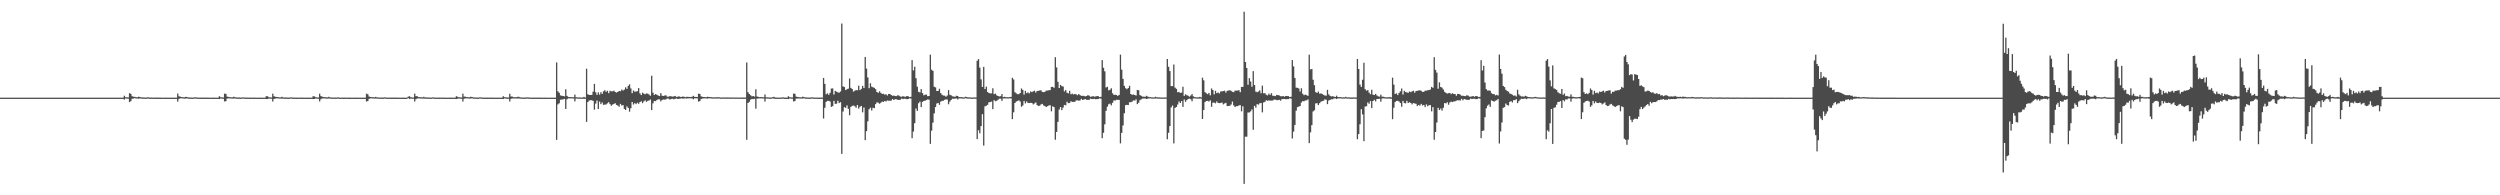 <?xml version="1.0" encoding="UTF-8"?>
<svg xmlns="http://www.w3.org/2000/svg" width="1920" height="150">
  <path d="M0 75.000h1v1.000H0zM1 75.000h1v1.000H1zM2 75.000h1v1.000H2zM3 75.000h1v1.000H3zM4 75.000h1v1.000H4zM5 75.000h1v1.000H5zM6 75.000h1v1.000H6zM7 75.000h1v1.000H7zM8 75.000h1v1.000H8zM9 75.000h1v1.000H9zM10 75.000h1v1.000H10zM11 75.000h1v1.000H11zM12 75.000h1v1.000H12zM13 75.000h1v1.000H13zM14 75.000h1v1.000H14zM15 75.000h1v1.000H15zM16 75.000h1v1.000H16zM17 75.000h1v1.000H17zM18 75.000h1v1.000H18zM19 75.000h1v1.000H19zM20 75.000h1v1.000H20zM21 75.000h1v1.000H21zM22 75.000h1v1.000H22zM23 75.000h1v1.000H23zM24 75.000h1v1.000H24zM25 75.000h1v1.000H25zM26 75.000h1v1.000H26zM27 75.000h1v1.000H27zM28 75.000h1v1.000H28zM29 75.000h1v1.000H29zM30 75.000h1v1.000H30zM31 75.000h1v1.000H31zM32 75.000h1v1.000H32zM33 75.000h1v1.000H33zM34 75.000h1v1.000H34zM35 75.000h1v1.000H35zM36 75.000h1v1.000H36zM37 75.000h1v1.000H37zM38 75.000h1v1.000H38zM39 75.000h1v1.000H39zM40 75.000h1v1.000H40zM41 75.000h1v1.000H41zM42 75.000h1v1.000H42zM43 75.000h1v1.000H43zM44 75.000h1v1.000H44zM45 75.000h1v1.000H45zM46 75.000h1v1.000H46zM47 75.000h1v1.000H47zM48 75.000h1v1.000H48zM49 75.000h1v1.000H49zM50 75.000h1v1.000H50zM51 75.000h1v1.000H51zM52 75.000h1v1.000H52zM53 75.000h1v1.000H53zM54 75.000h1v1.000H54zM55 75.000h1v1.000H55zM56 75.000h1v1.000H56zM57 75.000h1v1.000H57zM58 75.000h1v1.000H58zM59 75.000h1v1.000H59zM60 75.000h1v1.000H60zM61 75.000h1v1.000H61zM62 75.000h1v1.000H62zM63 75.000h1v1.000H63zM64 75.000h1v1.000H64zM65 75.000h1v1.000H65zM66 75.000h1v1.000H66zM67 75.000h1v1.000H67zM68 75.000h1v1.000H68zM69 75.000h1v1.000H69zM70 75.000h1v1.000H70zM71 75.000h1v1.000H71zM72 75.000h1v1.000H72zM73 75.000h1v1.000H73zM74 75.000h1v1.000H74zM75 75.000h1v1.000H75zM76 75.000h1v1.000H76zM77 75.000h1v1.000H77zM78 75.000h1v1.000H78zM79 75.000h1v1.000H79zM80 75.000h1v1.000H80zM81 75.000h1v1.000H81zM82 75.000h1v1.000H82zM83 75.000h1v1.000H83zM84 75.000h1v1.000H84zM85 75.000h1v1.000H85zM86 75.000h1v1.000H86zM87 75.000h1v1.000H87zM88 75.000h1v1.000H88zM89 75.000h1v1.000H89zM90 75.000h1v1.000H90zM91 75.000h1v1.000H91zM92 75.000h1v1.000H92zM93 75.000h1v1.000H93zM94 75.000h1v1.000H94zM95 73.533h1v2.967H95zM96 74.645h1v1.000H96zM97 74.703h1v1.000H97zM98 74.818h1v1.000H98zM99 71.564h1v6.866H99zM100 72.111h1v5.563H100zM101 73.906h1v1.965H101zM102 74.288h1v1.363H102zM103 74.352h1v1.001H103zM104 74.661h1v1.000H104zM105 74.695h1v1.000H105zM106 74.287h1v1.532H106zM107 74.506h1v1.000H107zM108 74.768h1v1.000H108zM109 74.811h1v1.000H109zM110 74.878h1v1.000H110zM111 74.895h1v1.000H111zM112 74.926h1v1.000H112zM113 74.672h1v1.000H113zM114 74.856h1v1.000H114zM115 74.919h1v1.000H115zM116 74.931h1v1.000H116zM117 74.937h1v1.000H117zM118 74.966h1v1.000H118zM119 74.974h1v1.000H119zM120 74.926h1v1.000H120zM121 74.972h1v1.000H121zM122 74.974h1v1.000H122zM123 74.980h1v1.000H123zM124 74.985h1v1.000H124zM125 74.984h1v1.000H125zM126 74.989h1v1.000H126zM127 74.959h1v1.000H127zM128 74.986h1v1.000H128zM129 74.989h1v1.000H129zM130 74.991h1v1.000H130zM131 74.994h1v1.000H131zM132 74.995h1v1.000H132zM133 74.993h1v1.000H133zM134 74.992h1v1.000H134zM135 74.997h1v1.000H135zM136 71.860h1v6.180H136zM137 73.987h1v1.947H137zM138 74.259h1v1.275H138zM139 74.533h1v1.000H139zM140 74.643h1v1.000H140zM141 74.772h1v1.000H141zM142 74.372h1v1.369H142zM143 74.444h1v1.095H143zM144 74.809h1v1.000H144zM145 74.859h1v1.000H145zM146 74.862h1v1.000H146zM147 74.915h1v1.000H147zM148 74.936h1v1.000H148zM149 74.708h1v1.000H149zM150 74.759h1v1.000H150zM151 74.930h1v1.000H151zM152 74.936h1v1.000H152zM153 74.949h1v1.000H153zM154 74.958h1v1.000H154zM155 74.976h1v1.000H155zM156 74.926h1v1.000H156zM157 74.978h1v1.000H157zM158 74.982h1v1.000H158zM159 74.983h1v1.000H159zM160 74.987h1v1.000H160zM161 74.990h1v1.000H161zM162 74.992h1v1.000H162zM163 74.964h1v1.000H163zM164 74.990h1v1.000H164zM165 74.989h1v1.000H165zM166 74.992h1v1.000H166zM167 74.994h1v1.000H167zM168 73.881h1v2.201H168zM169 74.626h1v1.000H169zM170 74.761h1v1.000H170zM171 74.867h1v1.000H171zM172 71.906h1v6.043H172zM173 72.142h1v5.520H173zM174 74.209h1v1.477H174zM175 74.407h1v1.181H175zM176 74.625h1v1.000H176zM177 74.689h1v1.000H177zM178 74.757h1v1.000H178zM179 74.317h1v1.361H179zM180 74.654h1v1.000H180zM181 74.819h1v1.000H181zM182 74.857h1v1.000H182zM183 74.878h1v1.000H183zM184 74.916h1v1.000H184zM185 74.936h1v1.000H185zM186 74.700h1v1.000H186zM187 74.894h1v1.000H187zM188 74.929h1v1.000H188zM189 74.924h1v1.000H189zM190 74.953h1v1.000H190zM191 74.964h1v1.000H191zM192 74.975h1v1.000H192zM193 74.935h1v1.000H193zM194 74.975h1v1.000H194zM195 74.976h1v1.000H195zM196 74.985h1v1.000H196zM197 74.985h1v1.000H197zM198 74.986h1v1.000H198zM199 74.991h1v1.000H199zM200 74.966h1v1.000H200zM201 74.990h1v1.000H201zM202 74.988h1v1.000H202zM203 74.992h1v1.000H203zM204 73.883h1v2.174H204zM205 73.914h1v2.166H205zM206 74.657h1v1.000H206zM207 74.796h1v1.000H207zM208 74.833h1v1.000H208zM209 71.924h1v6.035H209zM210 73.945h1v2.057H210zM211 74.358h1v1.306H211zM212 74.458h1v1.050H212zM213 74.600h1v1.000H213zM214 74.739h1v1.000H214zM215 74.778h1v1.000H215zM216 74.346h1v1.359H216zM217 74.788h1v1.000H217zM218 74.862h1v1.000H218zM219 74.870h1v1.000H219zM220 74.914h1v1.000H220zM221 74.920h1v1.000H221zM222 74.936h1v1.000H222zM223 74.688h1v1.000H223zM224 74.923h1v1.000H224zM225 74.918h1v1.000H225zM226 74.944h1v1.000H226zM227 74.959h1v1.000H227zM228 74.974h1v1.000H228zM229 74.934h1v1.000H229zM230 74.945h1v1.000H230zM231 74.974h1v1.000H231zM232 74.979h1v1.000H232zM233 74.985h1v1.000H233zM234 74.985h1v1.000H234zM235 74.991h1v1.000H235zM236 74.969h1v1.000H236zM237 74.976h1v1.000H237zM238 74.990h1v1.000H238zM239 74.991h1v1.000H239zM240 73.891h1v2.187H240zM241 74.028h1v1.972H241zM242 74.667h1v1.000H242zM243 74.798h1v1.000H243zM244 74.869h1v1.000H244zM245 71.961h1v5.967H245zM246 73.806h1v2.392H246zM247 74.220h1v1.385H247zM248 74.559h1v1.016H248zM249 74.598h1v1.000H249zM250 74.715h1v1.000H250zM251 74.808h1v1.000H251zM252 74.332h1v1.313H252zM253 74.780h1v1.000H253zM254 74.855h1v1.000H254zM255 74.883h1v1.000H255zM256 74.880h1v1.000H256zM257 74.929h1v1.000H257zM258 74.944h1v1.000H258zM259 74.711h1v1.000H259zM260 74.934h1v1.000H260zM261 74.941h1v1.000H261zM262 74.949h1v1.000H262zM263 74.958h1v1.000H263zM264 74.961h1v1.000H264zM265 74.933h1v1.000H265zM266 74.935h1v1.000H266zM267 74.980h1v1.000H267zM268 74.979h1v1.000H268zM269 74.986h1v1.000H269zM270 74.990h1v1.000H270zM271 74.991h1v1.000H271zM272 74.967h1v1.000H272zM273 74.974h1v1.000H273zM274 74.989h1v1.000H274zM275 74.990h1v1.000H275zM276 74.994h1v1.000H276zM277 74.995h1v1.000H277zM278 74.996h1v1.000H278zM279 74.992h1v1.000H279zM280 74.994h1v1.000H280zM281 71.925h1v6.034H281zM282 72.388h1v5.247H282zM283 74.135h1v1.780H283zM284 74.425h1v1.114H284zM285 74.581h1v1.000H285zM286 74.623h1v1.000H286zM287 74.782h1v1.000H287zM288 74.372h1v1.293H288zM289 74.745h1v1.000H289zM290 74.842h1v1.000H290zM291 74.879h1v1.000H291zM292 74.892h1v1.000H292zM293 74.930h1v1.000H293zM294 74.926h1v1.000H294zM295 74.688h1v1.000H295zM296 74.911h1v1.000H296zM297 74.933h1v1.000H297zM298 74.939h1v1.000H298zM299 74.964h1v1.000H299zM300 74.966h1v1.000H300zM301 74.974h1v1.000H301zM302 74.932h1v1.000H302zM303 74.980h1v1.000H303zM304 74.982h1v1.000H304zM305 74.980h1v1.000H305zM306 74.986h1v1.000H306zM307 74.989h1v1.000H307zM308 74.994h1v1.000H308zM309 74.964h1v1.000H309zM310 74.991h1v1.000H310zM311 74.992h1v1.000H311zM312 74.993h1v1.000H312zM313 74.257h1v1.045H313zM314 73.880h1v2.202H314zM315 74.682h1v1.000H315zM316 74.824h1v1.000H316zM317 74.853h1v1.000H317zM318 71.945h1v6.012H318zM319 73.831h1v2.347H319zM320 73.918h1v1.712H320zM321 74.559h1v1.000H321zM322 74.674h1v1.000H322zM323 74.656h1v1.000H323zM324 74.794h1v1.000H324zM325 74.320h1v1.349H325zM326 74.809h1v1.000H326zM327 74.804h1v1.000H327zM328 74.867h1v1.000H328zM329 74.889h1v1.000H329zM330 74.925h1v1.000H330zM331 74.935h1v1.000H331zM332 74.698h1v1.000H332zM333 74.928h1v1.000H333zM334 74.941h1v1.000H334zM335 74.951h1v1.000H335zM336 74.957h1v1.000H336zM337 74.968h1v1.000H337zM338 74.936h1v1.000H338zM339 74.939h1v1.000H339zM340 74.978h1v1.000H340zM341 74.981h1v1.000H341zM342 74.986h1v1.000H342zM343 74.986h1v1.000H343zM344 74.991h1v1.000H344zM345 74.964h1v1.000H345zM346 74.974h1v1.000H346zM347 74.990h1v1.000H347zM348 74.991h1v1.000H348zM349 74.994h1v1.000H349zM350 73.883h1v2.196H350zM351 74.354h1v1.406H351zM352 74.682h1v1.000H352zM353 74.776h1v1.000H353zM354 74.881h1v1.000H354zM355 71.926h1v6.059H355zM356 74.168h1v1.683H356zM357 74.246h1v1.276H357zM358 74.592h1v1.000H358zM359 74.626h1v1.000H359zM360 74.768h1v1.000H360zM361 74.327h1v1.351H361zM362 74.420h1v1.034H362zM363 74.811h1v1.000H363zM364 74.797h1v1.000H364zM365 74.879h1v1.000H365zM366 74.923h1v1.000H366zM367 74.936h1v1.000H367zM368 74.700h1v1.000H368zM369 74.798h1v1.000H369zM370 74.906h1v1.000H370zM371 74.936h1v1.000H371zM372 74.958h1v1.000H372zM373 74.963h1v1.000H373zM374 74.978h1v1.000H374zM375 74.934h1v1.000H375zM376 74.974h1v1.000H376zM377 74.982h1v1.000H377zM378 74.972h1v1.000H378zM379 74.985h1v1.000H379zM380 74.990h1v1.000H380zM381 74.991h1v1.000H381zM382 74.964h1v1.000H382zM383 74.989h1v1.000H383zM384 74.990h1v1.000H384zM385 74.992h1v1.000H385zM386 73.892h1v2.190H386zM387 74.577h1v1.000H387zM388 74.744h1v1.000H388zM389 74.862h1v1.000H389zM390 74.869h1v1.000H390zM391 71.970h1v6.010H391zM392 74.097h1v1.818H392zM393 74.167h1v1.433H393zM394 74.664h1v1.000H394zM395 74.640h1v1.000H395zM396 74.711h1v1.000H396zM397 74.340h1v1.280H397zM398 74.359h1v1.274H398zM399 74.776h1v1.000H399zM400 74.851h1v1.000H400zM401 74.886h1v1.000H401zM402 74.906h1v1.000H402zM403 74.907h1v1.000H403zM404 74.732h1v1.000H404zM405 74.758h1v1.000H405zM406 74.926h1v1.000H406zM407 74.944h1v1.000H407zM408 74.951h1v1.000H408zM409 74.967h1v1.000H409zM410 74.972h1v1.000H410zM411 74.938h1v1.000H411zM412 74.957h1v1.000H412zM413 74.980h1v1.000H413zM414 74.980h1v1.000H414zM415 74.983h1v1.000H415zM416 74.990h1v1.000H416zM417 74.991h1v1.000H417zM418 74.965h1v1.000H418zM419 74.984h1v1.000H419zM420 74.990h1v1.000H420zM421 74.993h1v1.000H421zM422 74.995h1v1.000H422zM423 74.996h1v1.000H423zM424 74.997h1v1.000H424zM425 74.992h1v1.000H425zM426 74.997h1v1.000H426zM427 47.923h1v59.478H427zM428 70.131h1v10.070H428zM429 71.270h1v8.058H429zM430 73.203h1v3.370H430zM431 73.572h1v2.935H431zM432 73.711h1v2.594H432zM433 74.055h1v1.866H433zM434 68.565h1v15.091H434zM435 73.626h1v2.633H435zM436 74.442h1v1.082H436zM437 74.558h1v1.000H437zM438 74.591h1v1.000H438zM439 74.575h1v1.000H439zM440 74.685h1v1.000H440zM441 72.665h1v5.197H441zM442 74.659h1v1.000H442zM443 74.780h1v1.000H443zM444 74.813h1v1.000H444zM445 74.853h1v1.000H445zM446 74.899h1v1.000H446zM447 74.895h1v1.000H447zM448 74.372h1v1.505H448zM449 74.891h1v1.000H449zM450 52.795h1v40.782H450zM451 72.385h1v6.009H451zM452 72.894h1v4.380H452zM453 72.966h1v3.986H453zM454 72.855h1v4.154H454zM455 70.423h1v7.066H455zM456 64.428h1v19.795H456zM457 70.853h1v8.718H457zM458 72.872h1v4.323H458zM459 70.920h1v12.816H459zM460 72.654h1v5.387H460zM461 70.817h1v9.138H461zM462 72.113h1v6.582H462zM463 70.149h1v10.379H463zM464 69.279h1v11.066H464zM465 70.504h1v9.717H465zM466 69.681h1v9.698H466zM467 71.501h1v7.012H467zM468 69.743h1v10.219H468zM469 70.154h1v11.034H469zM470 70.088h1v10.243H470zM471 69.647h1v10.172H471zM472 70.594h1v8.676H472zM473 71.071h1v9.538H473zM474 70.554h1v10.541H474zM475 69.833h1v12.122H475zM476 70.030h1v9.728H476zM477 68.738h1v12.282H477zM478 69.505h1v11.216H478zM479 68.796h1v14.855H479zM480 67.087h1v17.464H480zM481 68.254h1v13.458H481zM482 65.923h1v16.987H482zM483 64.778h1v20.994H483zM484 67.867h1v15.288H484zM485 71.585h1v6.731H485zM486 69.494h1v10.799H486zM487 70.401h1v8.787H487zM488 70.300h1v9.653H488zM489 70.044h1v8.871H489zM490 67.645h1v12.094H490zM491 71.670h1v6.695H491zM492 73.032h1v4.724H492zM493 71.148h1v8.076H493zM494 71.896h1v5.996H494zM495 72.398h1v4.633H495zM496 71.708h1v6.506H496zM497 71.912h1v5.570H497zM498 72.535h1v4.612H498zM499 73.520h1v2.921H499zM500 58.180h1v26.366H500zM501 71.184h1v8.192H501zM502 72.925h1v4.627H502zM503 72.267h1v5.440H503zM504 72.778h1v4.097H504zM505 73.366h1v2.860H505zM506 73.792h1v2.560H506zM507 71.514h1v6.362H507zM508 73.420h1v3.360H508zM509 73.706h1v2.760H509zM510 73.343h1v3.188H510zM511 73.240h1v3.059H511zM512 74.229h1v1.460H512zM513 74.263h1v1.496H513zM514 73.788h1v2.757H514zM515 73.970h1v2.018H515zM516 74.210h1v1.616H516zM517 74.022h1v2.190H517zM518 73.666h1v2.250H518zM519 74.394h1v1.154H519zM520 74.297h1v1.664H520zM521 73.946h1v1.935H521zM522 74.423h1v1.280H522zM523 74.391h1v1.147H523zM524 74.142h1v1.676H524zM525 74.332h1v1.241H525zM526 74.643h1v1.000H526zM527 74.270h1v1.411H527zM528 74.404h1v1.117H528zM529 74.447h1v1.029H529zM530 74.486h1v1.090H530zM531 74.339h1v1.218H531zM532 73.562h1v2.713H532zM533 74.414h1v1.081H533zM534 74.388h1v1.152H534zM535 74.495h1v1.000H535zM536 71.931h1v6.119H536zM537 72.125h1v5.522H537zM538 73.982h1v2.105H538zM539 74.332h1v1.336H539zM540 74.482h1v1.077H540zM541 74.523h1v1.000H541zM542 74.653h1v1.000H542zM543 74.309h1v1.411H543zM544 74.490h1v1.000H544zM545 74.542h1v1.000H545zM546 74.661h1v1.000H546zM547 74.795h1v1.000H547zM548 74.686h1v1.000H548zM549 74.784h1v1.000H549zM550 74.665h1v1.000H550zM551 74.671h1v1.000H551zM552 74.692h1v1.000H552zM553 74.890h1v1.000H553zM554 74.859h1v1.000H554zM555 74.780h1v1.000H555zM556 74.852h1v1.000H556zM557 74.866h1v1.000H557zM558 74.809h1v1.000H558zM559 74.790h1v1.000H559zM560 74.918h1v1.000H560zM561 74.904h1v1.000H561zM562 74.846h1v1.000H562zM563 74.892h1v1.000H563zM564 74.891h1v1.000H564zM565 74.849h1v1.000H565zM566 74.893h1v1.000H566zM567 74.940h1v1.000H567zM568 74.889h1v1.000H568zM569 74.905h1v1.000H569zM570 74.919h1v1.000H570zM571 74.907h1v1.000H571zM572 74.891h1v1.000H572zM573 47.961h1v59.388H573zM574 70.834h1v8.270H574zM575 72.211h1v5.915H575zM576 73.140h1v3.382H576zM577 73.996h1v1.938H577zM578 73.767h1v2.387H578zM579 74.185h1v1.628H579zM580 68.562h1v14.871H580zM581 74.076h1v1.697H581zM582 74.402h1v1.188H582zM583 74.589h1v1.000H583zM584 74.551h1v1.000H584zM585 74.606h1v1.000H585zM586 74.688h1v1.000H586zM587 72.555h1v5.480H587zM588 74.676h1v1.000H588zM589 74.764h1v1.000H589zM590 74.832h1v1.000H590zM591 74.856h1v1.000H591zM592 74.890h1v1.000H592zM593 74.544h1v1.000H593zM594 74.414h1v1.391H594zM595 74.910h1v1.000H595zM596 74.922h1v1.000H596zM597 74.938h1v1.000H597zM598 74.952h1v1.000H598zM599 74.949h1v1.000H599zM600 74.808h1v1.000H600zM601 74.769h1v1.000H601zM602 74.962h1v1.000H602zM603 74.969h1v1.000H603zM604 74.975h1v1.000H604zM605 73.880h1v2.203H605zM606 74.636h1v1.000H606zM607 74.729h1v1.000H607zM608 74.854h1v1.000H608zM609 71.874h1v6.069H609zM610 72.039h1v5.596H610zM611 74.203h1v1.576H611zM612 74.429h1v1.259H612zM613 74.609h1v1.000H613zM614 74.681h1v1.000H614zM615 74.768h1v1.000H615zM616 74.241h1v1.446H616zM617 74.523h1v1.000H617zM618 74.815h1v1.000H618zM619 74.812h1v1.000H619zM620 74.895h1v1.000H620zM621 74.915h1v1.000H621zM622 74.927h1v1.000H622zM623 74.677h1v1.000H623zM624 74.822h1v1.000H624zM625 74.935h1v1.000H625zM626 74.941h1v1.000H626zM627 74.953h1v1.000H627zM628 74.969h1v1.000H628zM629 74.972h1v1.000H629zM630 74.929h1v1.000H630zM631 74.941h1v1.000H631zM632 59.874h1v31.184H632zM633 64.399h1v18.373H633zM634 72.419h1v5.832H634zM635 71.666h1v5.802H635zM636 72.870h1v4.544H636zM637 71.248h1v6.750H637zM638 67.975h1v14.110H638zM639 67.906h1v13.643H639zM640 72.597h1v4.865H640zM641 69.776h1v9.994H641zM642 70.412h1v9.226H642zM643 70.950h1v6.395H643zM644 71.166h1v8.004H644zM645 70.234h1v8.256H645zM646 18.093h1v100.117H646zM647 66.340h1v19.329H647zM648 66.843h1v15.486H648zM649 69.146h1v13.629H649zM650 68.497h1v12.444H650zM651 68.054h1v15.518H651zM652 60.285h1v28.237H652zM653 67.475h1v14.641H653zM654 68.343h1v12.985H654zM655 70.373h1v10.696H655zM656 69.635h1v12.035H656zM657 69.232h1v13.451H657zM658 69.326h1v11.303H658zM659 65.815h1v17.576H659zM660 69.218h1v12.779H660zM661 68.230h1v13.129H661zM662 65.965h1v20.314H662zM663 67.575h1v15.007H663zM664 43.714h1v63.929H664zM665 52.686h1v48.044H665zM666 59.510h1v33.653H666zM667 67.748h1v16.170H667zM668 63.960h1v18.759H668zM669 66.586h1v18.299H669zM670 67.003h1v15.778H670zM671 67.500h1v15.573H671zM672 68.434h1v11.558H672zM673 70.678h1v7.917H673zM674 71.318h1v7.556H674zM675 70.117h1v9.531H675zM676 71.256h1v7.627H676zM677 72.153h1v5.892H677zM678 71.997h1v6.306H678zM679 72.647h1v4.869H679zM680 72.393h1v5.529H680zM681 73.294h1v3.847H681zM682 72.126h1v5.254H682zM683 72.170h1v5.218H683zM684 72.992h1v4.275H684zM685 73.530h1v2.568H685zM686 73.435h1v3.427H686zM687 73.785h1v2.339H687zM688 73.829h1v2.482H688zM689 73.132h1v3.521H689zM690 73.448h1v3.294H690zM691 74.141h1v2.425H691zM692 74.287h1v1.456H692zM693 73.814h1v2.340H693zM694 74.262h1v1.576H694zM695 74.301h1v1.597H695zM696 73.711h1v2.496H696zM697 73.922h1v2.158H697zM698 74.538h1v1.000H698zM699 74.328h1v1.335H699zM700 46.187h1v59.969H700zM701 54.057h1v47.003H701zM702 51.235h1v43.401H702zM703 60.078h1v23.302H703zM704 66.548h1v18.672H704zM705 70.500h1v8.816H705zM706 70.982h1v7.068H706zM707 68.393h1v13.899H707zM708 71.489h1v6.771H708zM709 73.150h1v4.362H709zM710 72.744h1v4.580H710zM711 72.629h1v4.216H711zM712 73.893h1v2.445H712zM713 73.708h1v2.830H713zM714 41.988h1v68.517H714zM715 53.563h1v46.809H715zM716 54.364h1v39.845H716zM717 66.607h1v20.487H717zM718 67.103h1v15.117H718zM719 69.911h1v9.612H719zM720 69.854h1v9.222H720zM721 68.126h1v12.386H721zM722 71.463h1v6.641H722zM723 72.763h1v4.697H723zM724 73.389h1v3.974H724zM725 73.480h1v3.212H725zM726 74.222h1v2.005H726zM727 73.384h1v3.110H727zM728 69.217h1v10.870H728zM729 72.756h1v5.283H729zM730 73.209h1v3.517H730zM731 74.004h1v1.767H731zM732 74.105h1v1.792H732zM733 74.411h1v1.240H733zM734 73.535h1v2.082H734zM735 73.707h1v2.645H735zM736 74.566h1v1.000H736zM737 74.559h1v1.000H737zM738 74.608h1v1.000H738zM739 74.770h1v1.000H739zM740 74.797h1v1.000H740zM741 74.292h1v1.109H741zM742 74.477h1v1.129H742zM743 74.828h1v1.000H743zM744 74.727h1v1.000H744zM745 74.829h1v1.000H745zM746 74.920h1v1.000H746zM747 74.886h1v1.000H747zM748 74.765h1v1.000H748zM749 74.885h1v1.000H749zM750 46.637h1v60.215H750zM751 45.359h1v54.702H751zM752 51.929h1v50.495H752zM753 60.995h1v35.849H753zM754 66.753h1v20.924H754zM755 51.330h1v60.471H755zM756 68.424h1v13.214H756zM757 66.519h1v14.661H757zM758 70.596h1v9.964H758zM759 71.423h1v7.145H759zM760 71.713h1v6.698H760zM761 71.729h1v6.238H761zM762 67.772h1v16.026H762zM763 72.280h1v4.620H763zM764 71.904h1v5.877H764zM765 73.235h1v4.170H765zM766 73.713h1v2.946H766zM767 74.104h1v1.662H767zM768 73.877h1v1.888H768zM769 72.249h1v5.225H769zM770 74.587h1v1.064H770zM771 74.296h1v1.298H771zM772 74.644h1v1.000H772zM773 74.646h1v1.000H773zM774 74.680h1v1.000H774zM775 74.492h1v1.000H775zM776 74.369h1v1.252H776zM777 59.713h1v31.778H777zM778 61.015h1v25.273H778zM779 70.818h1v8.311H779zM780 71.662h1v6.299H780zM781 72.338h1v5.164H781zM782 72.312h1v4.738H782zM783 71.412h1v6.565H783zM784 67.949h1v14.020H784zM785 69.020h1v12.047H785zM786 72.672h1v4.840H786zM787 69.777h1v9.651H787zM788 71.543h1v6.399H788zM789 70.971h1v8.093H789zM790 71.749h1v7.424H790zM791 70.255h1v8.679H791zM792 70.747h1v8.356H792zM793 70.152h1v10.013H793zM794 69.642h1v9.810H794zM795 71.081h1v7.567H795zM796 69.906h1v10.748H796zM797 69.734h1v11.717H797zM798 69.486h1v11.681H798zM799 69.343h1v10.905H799zM800 70.531h1v9.216H800zM801 70.819h1v10.161H801zM802 70.483h1v11.029H802zM803 69.605h1v12.603H803zM804 69.516h1v12.035H804zM805 69.312h1v11.761H805zM806 69.194h1v11.591H806zM807 66.748h1v18.742H807zM808 66.700h1v14.954H808zM809 67.451h1v14.838H809zM810 43.913h1v63.426H810zM811 51.783h1v49.535H811zM812 62.848h1v30.727H812zM813 67.605h1v16.521H813zM814 65.196h1v17.106H814zM815 66.140h1v18.425H815zM816 66.462h1v16.181H816zM817 70.193h1v10.384H817zM818 69.084h1v11.798H818zM819 71.238h1v6.883H819zM820 71.665h1v7.572H820zM821 69.739h1v9.319H821zM822 72.396h1v5.390H822zM823 71.902h1v6.360H823zM824 72.531h1v5.754H824zM825 72.141h1v6.067H825zM826 72.438h1v4.732H826zM827 73.095h1v3.932H827zM828 72.155h1v5.259H828zM829 73.050h1v4.076H829zM830 73.622h1v2.288H830zM831 73.572h1v3.222H831zM832 73.605h1v2.845H832zM833 74.009h1v2.089H833zM834 73.737h1v2.893H834zM835 73.044h1v3.668H835zM836 73.472h1v3.247H836zM837 74.291h1v1.452H837zM838 74.118h1v1.949H838zM839 73.845h1v2.239H839zM840 74.262h1v1.582H840zM841 74.095h1v2.134H841zM842 73.760h1v2.342H842zM843 73.875h1v2.195H843zM844 74.541h1v1.000H844zM845 74.347h1v1.426H845zM846 46.189h1v59.966H846zM847 52.000h1v49.979H847zM848 54.769h1v40.705H848zM849 67.194h1v17.901H849zM850 66.639h1v15.295H850zM851 69.371h1v10.728H851zM852 68.896h1v10.671H852zM853 67.797h1v13.089H853zM854 71.631h1v7.325H854zM855 72.894h1v4.202H855zM856 72.762h1v4.498H856zM857 72.940h1v3.694H857zM858 73.679h1v2.952H858zM859 72.896h1v3.836H859zM860 41.926h1v68.194H860zM861 53.519h1v48.535H861zM862 60.553h1v35.830H862zM863 65.948h1v21.064H863zM864 67.730h1v13.087H864zM865 68.511h1v12.008H865zM866 67.560h1v13.131H866zM867 65.835h1v12.692H867zM868 72.210h1v6.304H868zM869 72.824h1v5.228H869zM870 72.535h1v4.571H870zM871 72.957h1v4.287H871zM872 73.380h1v2.926H872zM873 69.092h1v10.898H873zM874 69.329h1v9.564H874zM875 73.002h1v3.969H875zM876 73.582h1v2.706H876zM877 74.223h1v1.516H877zM878 74.182h1v1.517H878zM879 74.397h1v1.230H879zM880 73.557h1v2.486H880zM881 74.158h1v1.619H881zM882 74.585h1v1.000H882zM883 74.580h1v1.000H883zM884 74.726h1v1.000H884zM885 74.798h1v1.000H885zM886 74.791h1v1.000H886zM887 74.299h1v1.317H887zM888 74.735h1v1.000H888zM889 74.765h1v1.000H889zM890 74.776h1v1.000H890zM891 74.833h1v1.000H891zM892 74.894h1v1.000H892zM893 74.891h1v1.000H893zM894 74.801h1v1.000H894zM895 74.900h1v1.000H895zM896 45.307h1v61.637H896zM897 51.310h1v50.658H897zM898 54.595h1v42.201H898zM899 66.080h1v16.464H899zM900 66.146h1v14.966H900zM901 49.573h1v60.579H901zM902 67.317h1v15.508H902zM903 68.230h1v13.933H903zM904 70.853h1v9.439H904zM905 70.557h1v7.381H905zM906 71.360h1v7.748H906zM907 71.125h1v6.503H907zM908 66.590h1v15.474H908zM909 73.636h1v2.751H909zM910 72.429h1v5.747H910zM911 73.137h1v3.774H911zM912 73.499h1v2.517H912zM913 74.259h1v1.449H913zM914 73.353h1v2.871H914zM915 72.244h1v5.533H915zM916 73.958h1v1.667H916zM917 74.529h1v1.000H917zM918 74.736h1v1.000H918zM919 74.729h1v1.000H919zM920 74.768h1v1.000H920zM921 74.413h1v1.292H921zM922 74.796h1v1.000H922zM923 59.639h1v31.762H923zM924 61.687h1v22.792H924zM925 70.791h1v7.615H925zM926 71.702h1v5.834H926zM927 72.323h1v5.143H927zM928 71.348h1v6.611H928zM929 73.236h1v3.824H929zM930 67.964h1v14.045H930zM931 69.101h1v9.787H931zM932 72.429h1v6.333H932zM933 69.749h1v9.631H933zM934 71.537h1v6.410H934zM935 70.993h1v8.065H935zM936 71.733h1v7.459H936zM937 70.270h1v8.851H937zM938 70.142h1v8.538H938zM939 69.934h1v10.242H939zM940 69.627h1v9.817H940zM941 71.086h1v7.903H941zM942 69.732h1v11.721H942zM943 69.487h1v11.945H943zM944 69.325h1v11.916H944zM945 69.715h1v10.526H945zM946 70.526h1v7.493H946zM947 70.804h1v10.168H947zM948 69.635h1v12.575H948zM949 69.597h1v11.964H949zM950 69.515h1v12.041H950zM951 69.214h1v11.745H951zM952 70.802h1v9.984H952zM953 66.751h1v18.747H953zM954 66.707h1v14.953H954zM955 9.036h1v132.175H955zM956 47.633h1v57.322H956zM957 52.181h1v52.810H957zM958 65.079h1v21.338H958zM959 60.028h1v26.358H959zM960 62.552h1v23.020H960zM961 66.628h1v17.385H961zM962 54.632h1v45.070H962zM963 65.305h1v15.989H963zM964 70.334h1v12.367H964zM965 70.820h1v9.153H965zM966 70.230h1v10.144H966zM967 69.443h1v9.915H967zM968 71.633h1v7.404H968zM969 65.733h1v20.578H969zM970 71.651h1v7.053H970zM971 71.556h1v6.622H971zM972 72.740h1v4.207H972zM973 73.266h1v4.134H973zM974 71.893h1v5.159H974zM975 72.873h1v4.419H975zM976 71.577h1v5.693H976zM977 73.530h1v3.669H977zM978 73.564h1v2.906H978zM979 73.826h1v2.715H979zM980 72.860h1v4.023H980zM981 73.054h1v3.828H981zM982 73.341h1v3.329H982zM983 73.882h1v3.442H983zM984 73.961h1v2.231H984zM985 73.791h1v2.243H985zM986 74.256h1v1.704H986zM987 73.685h1v2.572H987zM988 73.769h1v2.376H988zM989 73.828h1v2.305H989zM990 74.479h1v1.010H990zM991 74.316h1v1.485H991zM992 46.110h1v60.234H992zM993 50.974h1v50.072H993zM994 59.864h1v36.087H994zM995 67.293h1v17.684H995zM996 67.496h1v14.813H996zM997 67.951h1v13.895H997zM998 70.316h1v11.158H998zM999 67.778h1v10.950H999zM1000 72.005h1v5.648H1000zM1001 73.110h1v4.692H1001zM1002 72.662h1v4.512H1002zM1003 73.037h1v4.080H1003zM1004 73.623h1v2.704H1004zM1005 41.965h1v67.983H1005zM1006 53.293h1v48.358H1006zM1007 52.992h1v43.100H1007zM1008 61.219h1v24.364H1008zM1009 65.421h1v19.246H1009zM1010 70.735h1v8.686H1010zM1011 71.355h1v7.921H1011zM1012 70.315h1v10.428H1012zM1013 71.882h1v7.353H1013zM1014 71.750h1v6.380H1014zM1015 72.129h1v5.553H1015zM1016 72.856h1v4.524H1016zM1017 73.298h1v2.996H1017zM1018 73.451h1v3.174H1018zM1019 68.967h1v11.006H1019zM1020 72.462h1v4.757H1020zM1021 73.596h1v3.092H1021zM1022 74.018h1v2.224H1022zM1023 73.881h1v2.427H1023zM1024 74.203h1v1.442H1024zM1025 74.476h1v1.108H1025zM1026 73.460h1v2.629H1026zM1027 74.504h1v1.053H1027zM1028 74.596h1v1.000H1028zM1029 74.552h1v1.000H1029zM1030 74.751h1v1.000H1030zM1031 74.782h1v1.000H1031zM1032 74.801h1v1.000H1032zM1033 74.350h1v1.245H1033zM1034 74.794h1v1.000H1034zM1035 74.726h1v1.000H1035zM1036 74.823h1v1.000H1036zM1037 74.870h1v1.000H1037zM1038 74.913h1v1.000H1038zM1039 74.762h1v1.000H1039zM1040 74.879h1v1.000H1040zM1041 74.877h1v1.000H1041zM1042 45.317h1v61.569H1042zM1043 52.961h1v50.023H1043zM1044 64.953h1v30.496H1044zM1045 66.787h1v17.076H1045zM1046 61.243h1v26.617H1046zM1047 48.168h1v60.292H1047zM1048 68.512h1v13.321H1048zM1049 69.633h1v11.955H1049zM1050 69.189h1v9.517H1050zM1051 71.132h1v8.548H1051zM1052 72.342h1v5.263H1052zM1053 68.912h1v14.114H1053zM1054 72.730h1v4.831H1054zM1055 72.970h1v3.693H1055zM1056 72.092h1v5.759H1056zM1057 73.341h1v2.705H1057zM1058 73.999h1v1.959H1058zM1059 74.231h1v1.582H1059zM1060 72.721h1v5.379H1060zM1061 74.241h1v1.388H1061zM1062 74.302h1v1.211H1062zM1063 74.616h1v1.000H1063zM1064 74.733h1v1.000H1064zM1065 74.711h1v1.000H1065zM1066 74.707h1v1.000H1066zM1067 74.443h1v1.307H1067zM1068 74.862h1v1.000H1068zM1069 59.643h1v31.905H1069zM1070 64.986h1v17.775H1070zM1071 72.213h1v6.189H1071zM1072 71.676h1v5.834H1072zM1073 73.005h1v4.398H1073zM1074 71.395h1v6.559H1074zM1075 70.134h1v9.008H1075zM1076 67.925h1v14.039H1076zM1077 72.596h1v4.917H1077zM1078 69.760h1v9.400H1078zM1079 70.729h1v8.680H1079zM1080 70.968h1v6.509H1080zM1081 71.283h1v7.890H1081zM1082 70.256h1v8.223H1082zM1083 70.746h1v8.351H1083zM1084 70.159h1v10.010H1084zM1085 69.642h1v9.508H1085zM1086 71.148h1v8.305H1086zM1087 69.910h1v9.825H1087zM1088 69.738h1v11.714H1088zM1089 69.484h1v11.094H1089zM1090 69.342h1v11.827H1090zM1091 69.725h1v10.021H1091zM1092 70.531h1v10.450H1092zM1093 70.481h1v10.106H1093zM1094 69.617h1v12.594H1094zM1095 69.605h1v10.565H1095zM1096 69.312h1v12.240H1096zM1097 69.194h1v11.592H1097zM1098 68.707h1v12.036H1098zM1099 66.700h1v18.792H1099zM1100 67.451h1v14.838H1100zM1101 43.911h1v63.429H1101zM1102 53.635h1v47.729H1102zM1103 55.738h1v38.379H1103zM1104 68.159h1v14.672H1104zM1105 63.208h1v21.290H1105zM1106 66.806h1v16.534H1106zM1107 67.348h1v17.591H1107zM1108 68.759h1v13.964H1108zM1109 70.483h1v8.650H1109zM1110 71.315h1v8.083H1110zM1111 71.905h1v6.646H1111zM1112 71.545h1v8.910H1112zM1113 71.416h1v7.276H1113zM1114 72.366h1v5.658H1114zM1115 71.532h1v6.867H1115zM1116 72.189h1v5.745H1116zM1117 72.215h1v5.608H1117zM1118 73.540h1v3.765H1118zM1119 72.142h1v4.883H1119zM1120 72.142h1v4.895H1120zM1121 72.727h1v4.459H1121zM1122 73.541h1v2.368H1122zM1123 73.474h1v3.588H1123zM1124 73.763h1v2.260H1124zM1125 73.823h1v2.523H1125zM1126 73.141h1v3.530H1126zM1127 73.411h1v3.299H1127zM1128 74.154h1v2.393H1128zM1129 74.278h1v1.455H1129zM1130 73.947h1v2.113H1130zM1131 73.821h1v2.017H1131zM1132 74.315h1v1.536H1132zM1133 73.741h1v2.432H1133zM1134 73.880h1v2.220H1134zM1135 74.542h1v1.000H1135zM1136 74.330h1v1.349H1136zM1137 46.232h1v59.854H1137zM1138 54.102h1v46.456H1138zM1139 50.514h1v49.666H1139zM1140 63.390h1v26.622H1140zM1141 68.468h1v14.740H1141zM1142 69.511h1v11.623H1142zM1143 69.479h1v10.766H1143zM1144 69.705h1v12.350H1144zM1145 71.527h1v5.588H1145zM1146 72.226h1v5.326H1146zM1147 72.241h1v5.904H1147zM1148 73.208h1v4.151H1148zM1149 72.867h1v4.090H1149zM1150 73.300h1v2.694H1150zM1151 41.879h1v68.332H1151zM1152 52.947h1v48.037H1152zM1153 56.600h1v37.459H1153zM1154 65.993h1v16.800H1154zM1155 66.855h1v15.427H1155zM1156 68.931h1v10.561H1156zM1157 69.859h1v10.794H1157zM1158 70.425h1v10.650H1158zM1159 71.790h1v6.449H1159zM1160 72.159h1v5.496H1160zM1161 72.744h1v5.947H1161zM1162 73.501h1v3.390H1162zM1163 73.259h1v3.693H1163zM1164 74.068h1v2.080H1164zM1165 68.927h1v10.272H1165zM1166 72.516h1v5.188H1166zM1167 73.453h1v3.116H1167zM1168 74.082h1v1.701H1168zM1169 74.050h1v1.970H1169zM1170 74.254h1v1.460H1170zM1171 73.566h1v2.173H1171zM1172 73.908h1v2.205H1172zM1173 74.482h1v1.000H1173zM1174 74.603h1v1.000H1174zM1175 74.610h1v1.000H1175zM1176 74.741h1v1.000H1176zM1177 74.731h1v1.000H1177zM1178 74.468h1v1.000H1178zM1179 74.403h1v1.052H1179zM1180 74.792h1v1.000H1180zM1181 74.746h1v1.000H1181zM1182 74.829h1v1.000H1182zM1183 74.904h1v1.000H1183zM1184 74.892h1v1.000H1184zM1185 74.760h1v1.000H1185zM1186 74.880h1v1.000H1186zM1187 46.610h1v60.283H1187zM1188 45.342h1v54.736H1188zM1189 51.209h1v49.903H1189zM1190 61.770h1v32.881H1190zM1191 66.296h1v17.425H1191zM1192 50.214h1v60.317H1192zM1193 67.819h1v14.993H1193zM1194 68.434h1v14.009H1194zM1195 69.038h1v11.375H1195zM1196 70.797h1v7.534H1196zM1197 71.622h1v6.559H1197zM1198 72.049h1v5.559H1198zM1199 68.333h1v14.634H1199zM1200 72.792h1v4.050H1200zM1201 71.815h1v5.985H1201zM1202 73.859h1v2.427H1202zM1203 73.648h1v2.778H1203zM1204 74.190h1v1.414H1204zM1205 74.265h1v1.329H1205zM1206 72.463h1v5.595H1206zM1207 74.268h1v1.470H1207zM1208 74.392h1v1.095H1208zM1209 74.619h1v1.000H1209zM1210 74.703h1v1.000H1210zM1211 74.634h1v1.000H1211zM1212 74.480h1v1.000H1212zM1213 74.352h1v1.364H1213zM1214 59.590h1v31.832H1214zM1215 60.063h1v26.142H1215zM1216 70.812h1v8.162H1216zM1217 72.192h1v5.803H1217zM1218 71.698h1v5.822H1218zM1219 72.327h1v5.038H1219zM1220 71.312h1v6.646H1220zM1221 67.935h1v14.098H1221zM1222 69.113h1v11.769H1222zM1223 72.662h1v4.872H1223zM1224 69.749h1v9.630H1224zM1225 71.531h1v6.421H1225zM1226 70.994h1v8.053H1226zM1227 71.740h1v7.434H1227zM1228 70.272h1v8.490H1228zM1229 70.664h1v8.453H1229zM1230 70.143h1v10.029H1230zM1231 69.629h1v9.820H1231zM1232 71.088h1v7.572H1232zM1233 69.909h1v10.760H1233zM1234 69.733h1v11.724H1234zM1235 69.491h1v11.752H1235zM1236 69.328h1v10.914H1236zM1237 71.893h1v7.866H1237zM1238 70.526h1v10.443H1238zM1239 70.479h1v11.030H1239zM1240 69.598h1v12.612H1240zM1241 69.515h1v12.041H1241zM1242 69.283h1v11.676H1242zM1243 69.213h1v11.575H1243zM1244 68.504h1v16.994H1244zM1245 66.707h1v14.954H1245zM1246 67.451h1v14.842H1246zM1247 43.341h1v63.221H1247zM1248 42.121h1v65.248H1248zM1249 47.612h1v63.598H1249zM1250 49.393h1v57.828H1250zM1251 57.681h1v31.496H1251zM1252 56.955h1v35.017H1252zM1253 57.223h1v36.596H1253zM1254 61.785h1v30.071H1254zM1255 56.952h1v34.163H1255zM1256 57.287h1v33.892H1256zM1257 57.583h1v33.873H1257zM1258 60.682h1v28.947H1258zM1259 65.883h1v17.922H1259zM1260 65.519h1v16.563H1260zM1261 66.366h1v17.403H1261zM1262 66.929h1v15.764H1262zM1263 70.273h1v11.455H1263zM1264 70.082h1v10.593H1264zM1265 69.532h1v10.323H1265zM1266 69.772h1v11.418H1266zM1267 70.694h1v7.482H1267zM1268 71.166h1v8.142H1268zM1269 70.878h1v7.593H1269zM1270 71.839h1v6.510H1270zM1271 72.009h1v6.371H1271zM1272 71.541h1v6.283H1272zM1273 72.347h1v4.503H1273zM1274 72.153h1v4.733H1274zM1275 73.354h1v3.102H1275zM1276 73.003h1v3.473H1276zM1277 73.875h1v2.207H1277zM1278 73.423h1v3.241H1278zM1279 73.052h1v3.486H1279zM1280 73.474h1v3.183H1280zM1281 73.996h1v1.956H1281zM1282 74.205h1v2.090H1282zM1283 73.984h1v2.058H1283zM1284 74.112h1v1.984H1284zM1285 74.094h1v1.887H1285zM1286 73.619h1v2.495H1286zM1287 74.242h1v1.704H1287zM1288 74.338h1v1.180H1288zM1289 74.447h1v1.175H1289zM1290 74.289h1v1.231H1290zM1291 74.560h1v1.000H1291zM1292 74.158h1v1.506H1292zM1293 74.374h1v1.272H1293zM1294 74.413h1v1.089H1294zM1295 74.685h1v1.000H1295zM1296 74.630h1v1.000H1296zM1297 74.579h1v1.000H1297zM1298 74.698h1v1.000H1298zM1299 74.408h1v1.119H1299zM1300 74.550h1v1.000H1300zM1301 74.743h1v1.000H1301zM1302 74.775h1v1.000H1302zM1303 74.713h1v1.000H1303zM1304 74.707h1v1.000H1304zM1305 74.772h1v1.000H1305zM1306 74.573h1v1.000H1306zM1307 74.679h1v1.000H1307zM1308 74.851h1v1.000H1308zM1309 74.799h1v1.000H1309zM1310 74.792h1v1.000H1310zM1311 74.845h1v1.000H1311zM1312 74.837h1v1.000H1312zM1313 74.696h1v1.000H1313zM1314 74.771h1v1.000H1314zM1315 74.884h1v1.000H1315zM1316 74.852h1v1.000H1316zM1317 74.840h1v1.000H1317zM1318 74.881h1v1.000H1318zM1319 74.856h1v1.000H1319zM1320 74.772h1v1.000H1320zM1321 74.827h1v1.000H1321zM1322 74.920h1v1.000H1322zM1323 74.896h1v1.000H1323zM1324 74.884h1v1.000H1324zM1325 74.922h1v1.000H1325zM1326 74.837h1v1.000H1326zM1327 74.856h1v1.000H1327zM1328 74.879h1v1.000H1328zM1329 74.939h1v1.000H1329zM1330 74.918h1v1.000H1330zM1331 74.919h1v1.000H1331zM1332 74.938h1v1.000H1332zM1333 74.878h1v1.000H1333zM1334 74.897h1v1.000H1334zM1335 74.907h1v1.000H1335zM1336 74.954h1v1.000H1336zM1337 74.940h1v1.000H1337zM1338 74.938h1v1.000H1338zM1339 74.954h1v1.000H1339zM1340 74.908h1v1.000H1340zM1341 74.932h1v1.000H1341zM1342 74.955h1v1.000H1342zM1343 74.968h1v1.000H1343zM1344 74.954h1v1.000H1344zM1345 74.967h1v1.000H1345zM1346 74.964h1v1.000H1346zM1347 74.932h1v1.000H1347zM1348 74.949h1v1.000H1348zM1349 74.975h1v1.000H1349zM1350 74.968h1v1.000H1350zM1351 74.965h1v1.000H1351zM1352 74.976h1v1.000H1352zM1353 74.969h1v1.000H1353zM1354 74.949h1v1.000H1354zM1355 74.962h1v1.000H1355zM1356 74.981h1v1.000H1356zM1357 74.976h1v1.000H1357zM1358 74.974h1v1.000H1358zM1359 74.981h1v1.000H1359zM1360 74.967h1v1.000H1360zM1361 74.962h1v1.000H1361zM1362 74.971h1v1.000H1362zM1363 74.986h1v1.000H1363zM1364 74.982h1v1.000H1364zM1365 74.981h1v1.000H1365zM1366 74.986h1v1.000H1366zM1367 74.972h1v1.000H1367zM1368 74.976h1v1.000H1368zM1369 74.979h1v1.000H1369zM1370 74.990h1v1.000H1370zM1371 74.987h1v1.000H1371zM1372 74.986h1v1.000H1372zM1373 74.990h1v1.000H1373zM1374 74.979h1v1.000H1374zM1375 74.982h1v1.000H1375zM1376 74.984h1v1.000H1376zM1377 74.992h1v1.000H1377zM1378 74.990h1v1.000H1378zM1379 74.989h1v1.000H1379zM1380 74.992h1v1.000H1380zM1381 74.984h1v1.000H1381zM1382 74.988h1v1.000H1382zM1383 74.993h1v1.000H1383zM1384 74.994h1v1.000H1384zM1385 74.992h1v1.000H1385zM1386 74.994h1v1.000H1386zM1387 74.994h1v1.000H1387zM1388 74.988h1v1.000H1388zM1389 74.991h1v1.000H1389zM1390 74.996h1v1.000H1390zM1391 74.994h1v1.000H1391zM1392 66.842h1v17.221H1392zM1393 46.379h1v53.151H1393zM1394 42.007h1v61.809H1394zM1395 49.124h1v67.174H1395zM1396 50.750h1v56.950H1396zM1397 60.496h1v28.730H1397zM1398 55.241h1v35.668H1398zM1399 59.830h1v32.408H1399zM1400 58.693h1v26.937H1400zM1401 59.385h1v29.634H1401zM1402 59.656h1v27.687H1402zM1403 66.184h1v19.384H1403zM1404 61.616h1v19.939H1404zM1405 67.324h1v15.410H1405zM1406 67.346h1v15.508H1406zM1407 69.244h1v11.686H1407zM1408 68.794h1v10.476H1408zM1409 70.872h1v7.489H1409zM1410 70.619h1v9.573H1410zM1411 70.556h1v8.877H1411zM1412 70.840h1v8.491H1412zM1413 71.230h1v6.580H1413zM1414 71.503h1v6.430H1414zM1415 72.245h1v5.242H1415zM1416 72.649h1v5.272H1416zM1417 73.124h1v3.467H1417zM1418 73.072h1v3.535H1418zM1419 73.164h1v2.993H1419zM1420 73.034h1v3.940H1420zM1421 73.516h1v2.725H1421zM1422 73.508h1v3.134H1422zM1423 74.340h1v1.545H1423zM1424 74.193h1v1.614H1424zM1425 74.265h1v1.404H1425zM1426 74.480h1v1.098H1426zM1427 74.409h1v1.238H1427zM1428 74.684h1v1.000H1428zM1429 74.736h1v1.000H1429zM1430 74.593h1v1.000H1430zM1431 74.558h1v1.000H1431zM1432 74.633h1v1.000H1432zM1433 74.741h1v1.000H1433zM1434 74.758h1v1.000H1434zM1435 74.777h1v1.000H1435zM1436 74.833h1v1.000H1436zM1437 74.865h1v1.000H1437zM1438 74.876h1v1.000H1438zM1439 74.882h1v1.000H1439zM1440 74.943h1v1.000H1440zM1441 74.932h1v1.000H1441zM1442 74.944h1v1.000H1442zM1443 74.945h1v1.000H1443zM1444 74.965h1v1.000H1444zM1445 74.968h1v1.000H1445zM1446 74.976h1v1.000H1446zM1447 74.975h1v1.000H1447zM1448 74.970h1v1.000H1448zM1449 74.973h1v1.000H1449zM1450 74.967h1v1.000H1450zM1451 74.977h1v1.000H1451zM1452 74.975h1v1.000H1452zM1453 74.978h1v1.000H1453zM1454 74.982h1v1.000H1454zM1455 74.982h1v1.000H1455zM1456 74.989h1v1.000H1456zM1457 74.991h1v1.000H1457zM1458 74.994h1v1.000H1458zM1459 74.992h1v1.000H1459zM1460 74.993h1v1.000H1460zM1461 74.994h1v1.000H1461zM1462 74.995h1v1.000H1462zM1463 74.995h1v1.000H1463zM1464 74.994h1v1.000H1464zM1465 74.995h1v1.000H1465zM1466 74.997h1v1.000H1466zM1467 74.997h1v1.000H1467zM1468 74.998h1v1.000H1468zM1469 74.998h1v1.000H1469zM1470 74.998h1v1.000H1470zM1471 74.999h1v1.000H1471zM1472 74.999h1v1.000H1472zM1473 74.999h1v1.000H1473zM1474 74.999h1v1.000H1474zM1475 74.999h1v1.000H1475zM1476 75.000h1v1.000H1476zM1477 74.999h1v1.000H1477zM1478 74.999h1v1.000H1478zM1479 75.000h1v1.000H1479zM1480 75.000h1v1.000H1480zM1481 75.000h1v1.000H1481zM1482 75.000h1v1.000H1482zM1483 75.000h1v1.000H1483zM1484 75.000h1v1.000H1484zM1485 75.000h1v1.000H1485zM1486 75.000h1v1.000H1486zM1487 75.000h1v1.000H1487zM1488 75.000h1v1.000H1488zM1489 75.000h1v1.000H1489zM1490 75.000h1v1.000H1490zM1491 75.000h1v1.000H1491zM1492 75.000h1v1.000H1492zM1493 75.000h1v1.000H1493zM1494 75.000h1v1.000H1494zM1495 75.000h1v1.000H1495zM1496 75.000h1v1.000H1496zM1497 75.000h1v1.000H1497zM1498 75.000h1v1.000H1498zM1499 75.000h1v1.000H1499zM1500 75.000h1v1.000H1500zM1501 75.000h1v1.000H1501zM1502 75.000h1v1.000H1502zM1503 75.000h1v1.000H1503zM1504 75.000h1v1.000H1504zM1505 75.000h1v1.000H1505zM1506 75.000h1v1.000H1506zM1507 75.000h1v1.000H1507zM1508 75.000h1v1.000H1508zM1509 75.000h1v1.000H1509zM1510 75.000h1v1.000H1510zM1511 75.000h1v1.000H1511zM1512 75.000h1v1.000H1512zM1513 75.000h1v1.000H1513zM1514 75.000h1v1.000H1514zM1515 75.000h1v1.000H1515zM1516 75.000h1v1.000H1516zM1517 75.000h1v1.000H1517zM1518 75.000h1v1.000H1518zM1519 75.000h1v1.000H1519zM1520 75.000h1v1.000H1520zM1521 75.000h1v1.000H1521zM1522 75.000h1v1.000H1522zM1523 75.000h1v1.000H1523zM1524 75.000h1v1.000H1524zM1525 75.000h1v1.000H1525zM1526 75.000h1v1.000H1526zM1527 75.000h1v1.000H1527zM1528 75.000h1v1.000H1528zM1529 75.000h1v1.000H1529zM1530 75.000h1v1.000H1530zM1531 75.000h1v1.000H1531zM1532 75.000h1v1.000H1532zM1533 75.000h1v1.000H1533zM1534 75.000h1v1.000H1534zM1535 75.000h1v1.000H1535zM1536 75.000h1v1.000H1536zM1537 75.000h1v1.000H1537zM1538 18.212h1v114.258H1538zM1539 40.565h1v69.184H1539zM1540 28.906h1v94.498H1540zM1541 41.488h1v78.462H1541zM1542 37.032h1v82.334H1542zM1543 54.428h1v38.882H1543zM1544 54.597h1v45.777H1544zM1545 41.522h1v53.655H1545zM1546 55.298h1v31.618H1546zM1547 56.050h1v32.837H1547zM1548 54.308h1v39.440H1548zM1549 58.609h1v35.420H1549zM1550 57.729h1v28.525H1550zM1551 62.026h1v24.295H1551zM1552 64.340h1v21.450H1552zM1553 66.407h1v17.725H1553zM1554 67.972h1v16.245H1554zM1555 70.707h1v11.876H1555zM1556 71.205h1v8.712H1556zM1557 70.351h1v9.071H1557zM1558 69.976h1v9.388H1558zM1559 70.391h1v8.965H1559zM1560 71.450h1v7.040H1560zM1561 72.009h1v5.466H1561zM1562 72.842h1v3.763H1562zM1563 73.480h1v2.499H1563zM1564 72.905h1v4.149H1564zM1565 72.798h1v3.381H1565zM1566 72.908h1v4.460H1566zM1567 73.586h1v2.739H1567zM1568 73.704h1v2.553H1568zM1569 74.206h1v1.610H1569zM1570 73.671h1v2.322H1570zM1571 73.796h1v2.028H1571zM1572 74.089h1v2.306H1572zM1573 74.379h1v1.152H1573zM1574 42.666h1v67.607H1574zM1575 45.083h1v56.746H1575zM1576 51.622h1v50.678H1576zM1577 61.543h1v34.521H1577zM1578 65.383h1v18.937H1578zM1579 70.658h1v9.626H1579zM1580 70.638h1v8.335H1580zM1581 67.472h1v14.722H1581zM1582 71.088h1v6.550H1582zM1583 72.573h1v5.539H1583zM1584 73.429h1v4.496H1584zM1585 73.078h1v3.564H1585zM1586 73.800h1v2.971H1586zM1587 73.787h1v2.335H1587zM1588 41.238h1v69.536H1588zM1589 54.073h1v46.312H1589zM1590 54.139h1v40.476H1590zM1591 67.450h1v16.108H1591zM1592 65.991h1v17.277H1592zM1593 69.646h1v9.758H1593zM1594 70.614h1v9.960H1594zM1595 69.192h1v12.896H1595zM1596 71.856h1v6.195H1596zM1597 73.118h1v4.195H1597zM1598 73.070h1v3.881H1598zM1599 73.480h1v3.539H1599zM1600 73.102h1v4.033H1600zM1601 73.825h1v2.185H1601zM1602 69.353h1v10.620H1602zM1603 73.019h1v3.726H1603zM1604 73.735h1v2.714H1604zM1605 74.288h1v1.603H1605zM1606 74.307h1v1.497H1606zM1607 74.235h1v1.477H1607zM1608 73.325h1v2.540H1608zM1609 73.513h1v2.715H1609zM1610 74.579h1v1.000H1610zM1611 74.622h1v1.000H1611zM1612 74.626h1v1.000H1612zM1613 74.790h1v1.000H1613zM1614 74.814h1v1.000H1614zM1615 74.575h1v1.000H1615zM1616 74.345h1v1.181H1616zM1617 74.801h1v1.000H1617zM1618 74.872h1v1.000H1618zM1619 74.910h1v1.000H1619zM1620 74.914h1v1.000H1620zM1621 74.939h1v1.000H1621zM1622 74.838h1v1.000H1622zM1623 74.930h1v1.000H1623zM1624 46.534h1v57.399H1624zM1625 45.236h1v61.688H1625zM1626 51.262h1v51.093H1626zM1627 60.060h1v34.518H1627zM1628 65.508h1v20.340H1628zM1629 50.583h1v59.848H1629zM1630 67.713h1v13.894H1630zM1631 69.365h1v11.929H1631zM1632 68.905h1v11.551H1632zM1633 71.976h1v6.756H1633zM1634 72.306h1v6.528H1634zM1635 73.066h1v4.339H1635zM1636 67.843h1v15.515H1636zM1637 73.302h1v3.339H1637zM1638 71.946h1v5.981H1638zM1639 73.537h1v3.312H1639zM1640 73.962h1v2.232H1640zM1641 73.909h1v2.278H1641zM1642 74.309h1v1.470H1642zM1643 72.784h1v5.400H1643zM1644 74.362h1v1.280H1644zM1645 74.323h1v1.120H1645zM1646 74.682h1v1.000H1646zM1647 74.662h1v1.000H1647zM1648 74.716h1v1.000H1648zM1649 74.583h1v1.000H1649zM1650 74.454h1v1.352H1650zM1651 59.612h1v29.866H1651zM1652 60.032h1v31.445H1652zM1653 70.851h1v8.371H1653zM1654 72.486h1v5.569H1654zM1655 71.657h1v5.878H1655zM1656 72.264h1v5.126H1656zM1657 71.437h1v6.570H1657zM1658 67.930h1v14.076H1658zM1659 69.009h1v12.033H1659zM1660 72.631h1v4.887H1660zM1661 69.762h1v9.674H1661zM1662 71.530h1v6.419H1662zM1663 70.973h1v8.095H1663zM1664 71.765h1v7.384H1664zM1665 70.267h1v8.501H1665zM1666 70.740h1v8.361H1666zM1667 70.167h1v9.998H1667zM1668 69.639h1v9.810H1668zM1669 71.081h1v7.568H1669zM1670 69.912h1v10.743H1670zM1671 69.737h1v11.713H1671zM1672 69.492h1v11.677H1672zM1673 69.342h1v10.910H1673zM1674 71.897h1v7.853H1674zM1675 70.529h1v10.457H1675zM1676 70.484h1v11.030H1676zM1677 69.604h1v12.611H1677zM1678 69.670h1v11.876H1678zM1679 69.323h1v11.749H1679zM1680 69.194h1v11.584H1680zM1681 68.505h1v16.988H1681zM1682 66.700h1v18.646H1682zM1683 67.449h1v14.839H1683zM1684 42.996h1v65.758H1684zM1685 42.661h1v61.425H1685zM1686 48.948h1v59.160H1686zM1687 51.866h1v48.406H1687zM1688 60.771h1v33.565H1688zM1689 59.704h1v29.070H1689zM1690 60.748h1v24.767H1690zM1691 60.676h1v30.424H1691zM1692 59.629h1v28.218H1692zM1693 63.264h1v19.548H1693zM1694 59.398h1v25.602H1694zM1695 66.454h1v19.450H1695zM1696 68.818h1v15.717H1696zM1697 68.869h1v14.641H1697zM1698 67.799h1v11.828H1698zM1699 69.795h1v9.617H1699zM1700 71.540h1v8.597H1700zM1701 72.356h1v5.554H1701zM1702 70.348h1v8.530H1702zM1703 71.985h1v6.514H1703zM1704 72.103h1v6.391H1704zM1705 72.812h1v4.579H1705zM1706 71.446h1v6.610H1706zM1707 73.751h1v3.122H1707zM1708 72.091h1v4.479H1708zM1709 72.579h1v4.695H1709zM1710 72.395h1v5.294H1710zM1711 72.890h1v3.420H1711zM1712 73.285h1v2.961H1712zM1713 73.577h1v3.167H1713zM1714 73.980h1v2.291H1714zM1715 73.923h1v2.352H1715zM1716 73.456h1v2.687H1716zM1717 73.834h1v2.511H1717zM1718 74.204h1v1.478H1718zM1719 74.078h1v1.597H1719zM1720 44.806h1v63.205H1720zM1721 51.762h1v48.998H1721zM1722 54.841h1v41.832H1722zM1723 65.291h1v20.426H1723zM1724 67.433h1v14.499H1724zM1725 70.864h1v9.060H1725zM1726 69.033h1v11.467H1726zM1727 67.299h1v13.634H1727zM1728 71.606h1v6.298H1728zM1729 73.400h1v4.405H1729zM1730 72.937h1v4.577H1730zM1731 72.161h1v4.377H1731zM1732 73.629h1v2.199H1732zM1733 73.602h1v2.953H1733zM1734 41.732h1v69.021H1734zM1735 53.063h1v47.841H1735zM1736 61.327h1v33.414H1736zM1737 67.527h1v18.626H1737zM1738 65.737h1v15.974H1738zM1739 69.804h1v9.876H1739zM1740 70.199h1v11.650H1740zM1741 68.237h1v13.076H1741zM1742 71.790h1v6.324H1742zM1743 72.706h1v5.396H1743zM1744 73.387h1v3.852H1744zM1745 73.597h1v2.639H1745zM1746 73.742h1v2.549H1746zM1747 69.549h1v9.737H1747zM1748 69.146h1v10.642H1748zM1749 72.469h1v4.544H1749zM1750 73.441h1v2.775H1750zM1751 74.056h1v1.726H1751zM1752 74.037h1v1.774H1752zM1753 74.281h1v1.424H1753zM1754 73.578h1v2.604H1754zM1755 74.001h1v1.647H1755zM1756 74.599h1v1.000H1756zM1757 74.574h1v1.000H1757zM1758 74.698h1v1.000H1758zM1759 74.752h1v1.000H1759zM1760 74.764h1v1.000H1760zM1761 74.329h1v1.256H1761zM1762 74.687h1v1.000H1762zM1763 74.746h1v1.000H1763zM1764 74.763h1v1.000H1764zM1765 74.832h1v1.000H1765zM1766 74.890h1v1.000H1766zM1767 74.899h1v1.000H1767zM1768 74.780h1v1.000H1768zM1769 74.895h1v1.000H1769zM1770 45.300h1v61.625H1770zM1771 52.560h1v50.452H1771zM1772 52.841h1v44.187H1772zM1773 66.629h1v19.422H1773zM1774 65.653h1v15.709H1774zM1775 50.146h1v60.332H1775zM1776 68.206h1v14.242H1776zM1777 68.519h1v13.914H1777zM1778 69.393h1v10.999H1778zM1779 71.321h1v7.483H1779zM1780 71.954h1v5.703H1780zM1781 71.048h1v6.718H1781zM1782 67.898h1v14.493H1782zM1783 72.974h1v4.007H1783zM1784 71.667h1v6.598H1784zM1785 73.671h1v3.407H1785zM1786 74.159h1v1.803H1786zM1787 74.325h1v1.437H1787zM1788 73.772h1v2.612H1788zM1789 72.875h1v5.351H1789zM1790 74.498h1v1.031H1790zM1791 74.328h1v1.123H1791zM1792 74.600h1v1.000H1792zM1793 74.732h1v1.000H1793zM1794 74.663h1v1.000H1794zM1795 74.369h1v1.432H1795zM1796 74.774h1v1.000H1796zM1797 59.617h1v31.873H1797zM1798 61.660h1v22.887H1798zM1799 70.849h1v7.529H1799zM1800 71.669h1v5.872H1800zM1801 72.350h1v5.132H1801zM1802 71.304h1v6.640H1802zM1803 73.261h1v4.344H1803zM1804 67.940h1v14.090H1804zM1805 69.120h1v9.795H1805zM1806 72.426h1v6.354H1806zM1807 69.766h1v9.611H1807zM1808 71.520h1v6.423H1808zM1809 70.986h1v8.059H1809zM1810 71.738h1v7.457H1810zM1811 70.267h1v8.845H1811zM1812 71.597h1v7.081H1812zM1813 69.931h1v10.248H1813zM1814 69.626h1v9.822H1814zM1815 71.085h1v7.905H1815zM1816 69.731h1v11.247H1816zM1817 69.494h1v11.963H1817zM1818 69.489h1v11.754H1818zM1819 69.327h1v10.912H1819zM1820 70.525h1v7.252H1820zM1821 70.804h1v10.167H1821zM1822 69.635h1v12.577H1822zM1823 69.599h1v11.964H1823zM1824 69.515h1v12.041H1824zM1825 69.284h1v11.676H1825zM1826 69.213h1v11.574H1826zM1827 66.751h1v18.748H1827zM1828 66.706h1v14.955H1828zM1829 73.954h1v2.414H1829zM1830 74.997h1v1.000H1830zM1831 74.999h1v1.000H1831zM1832 74.999h1v1.000H1832zM1833 74.999h1v1.000H1833zM1834 74.999h1v1.000H1834zM1835 75.000h1v1.000H1835zM1836 74.999h1v1.000H1836zM1837 75.000h1v1.000H1837zM1838 75.000h1v1.000H1838zM1839 75.000h1v1.000H1839zM1840 75.000h1v1.000H1840zM1841 75.000h1v1.000H1841zM1842 75.000h1v1.000H1842zM1843 75.000h1v1.000H1843zM1844 75.000h1v1.000H1844zM1845 75.000h1v1.000H1845zM1846 75.000h1v1.000H1846zM1847 75.000h1v1.000H1847zM1848 75.000h1v1.000H1848zM1849 75.000h1v1.000H1849zM1850 75.000h1v1.000H1850zM1851 75.000h1v1.000H1851zM1852 75.000h1v1.000H1852zM1853 75.000h1v1.000H1853zM1854 75.000h1v1.000H1854zM1855 75.000h1v1.000H1855zM1856 75.000h1v1.000H1856zM1857 75.000h1v1.000H1857zM1858 75.000h1v1.000H1858zM1859 75.000h1v1.000H1859zM1860 75.000h1v1.000H1860zM1861 75.000h1v1.000H1861zM1862 75.000h1v1.000H1862zM1863 75.000h1v1.000H1863zM1864 75.000h1v1.000H1864zM1865 75.000h1v1.000H1865zM1866 75.000h1v1.000H1866zM1867 75.000h1v1.000H1867zM1868 75.000h1v1.000H1868zM1869 75.000h1v1.000H1869zM1870 75.000h1v1.000H1870zM1871 75.000h1v1.000H1871zM1872 75.000h1v1.000H1872zM1873 75.000h1v1.000H1873zM1874 75.000h1v1.000H1874zM1875 75.000h1v1.000H1875zM1876 75.000h1v1.000H1876zM1877 75.000h1v1.000H1877zM1878 75.000h1v1.000H1878zM1879 75.000h1v1.000H1879zM1880 75.000h1v1.000H1880zM1881 75.000h1v1.000H1881zM1882 75.000h1v1.000H1882zM1883 75.000h1v1.000H1883zM1884 75.000h1v1.000H1884zM1885 75.000h1v1.000H1885zM1886 75.000h1v1.000H1886zM1887 75.000h1v1.000H1887zM1888 75.000h1v1.000H1888zM1889 75.000h1v1.000H1889zM1890 75.000h1v1.000H1890zM1891 75.000h1v1.000H1891zM1892 75.000h1v1.000H1892zM1893 75.000h1v1.000H1893zM1894 75.000h1v1.000H1894zM1895 75.000h1v1.000H1895zM1896 75.000h1v1.000H1896zM1897 75.000h1v1.000H1897zM1898 75.000h1v1.000H1898zM1899 75.000h1v1.000H1899zM1900 75.000h1v1.000H1900zM1901 75.000h1v1.000H1901zM1902 75.000h1v1.000H1902zM1903 75.000h1v1.000H1903zM1904 75.000h1v1.000H1904zM1905 75.000h1v1.000H1905zM1906 75.000h1v1.000H1906zM1907 75.000h1v1.000H1907zM1908 75.000h1v1.000H1908zM1909 75.000h1v1.000H1909zM1910 75.000h1v1.000H1910zM1911 75.000h1v1.000H1911zM1912 75.000h1v1.000H1912zM1913 75.000h1v1.000H1913zM1914 75.000h1v1.000H1914zM1915 75.000h1v1.000H1915zM1916 75.000h1v1.000H1916zM1917 75.000h1v1.000H1917zM1918 75.000h1v1.000H1918zM1919 75.000h1v1.000H1919z" fill="#4a4a4a"></path>
</svg>
